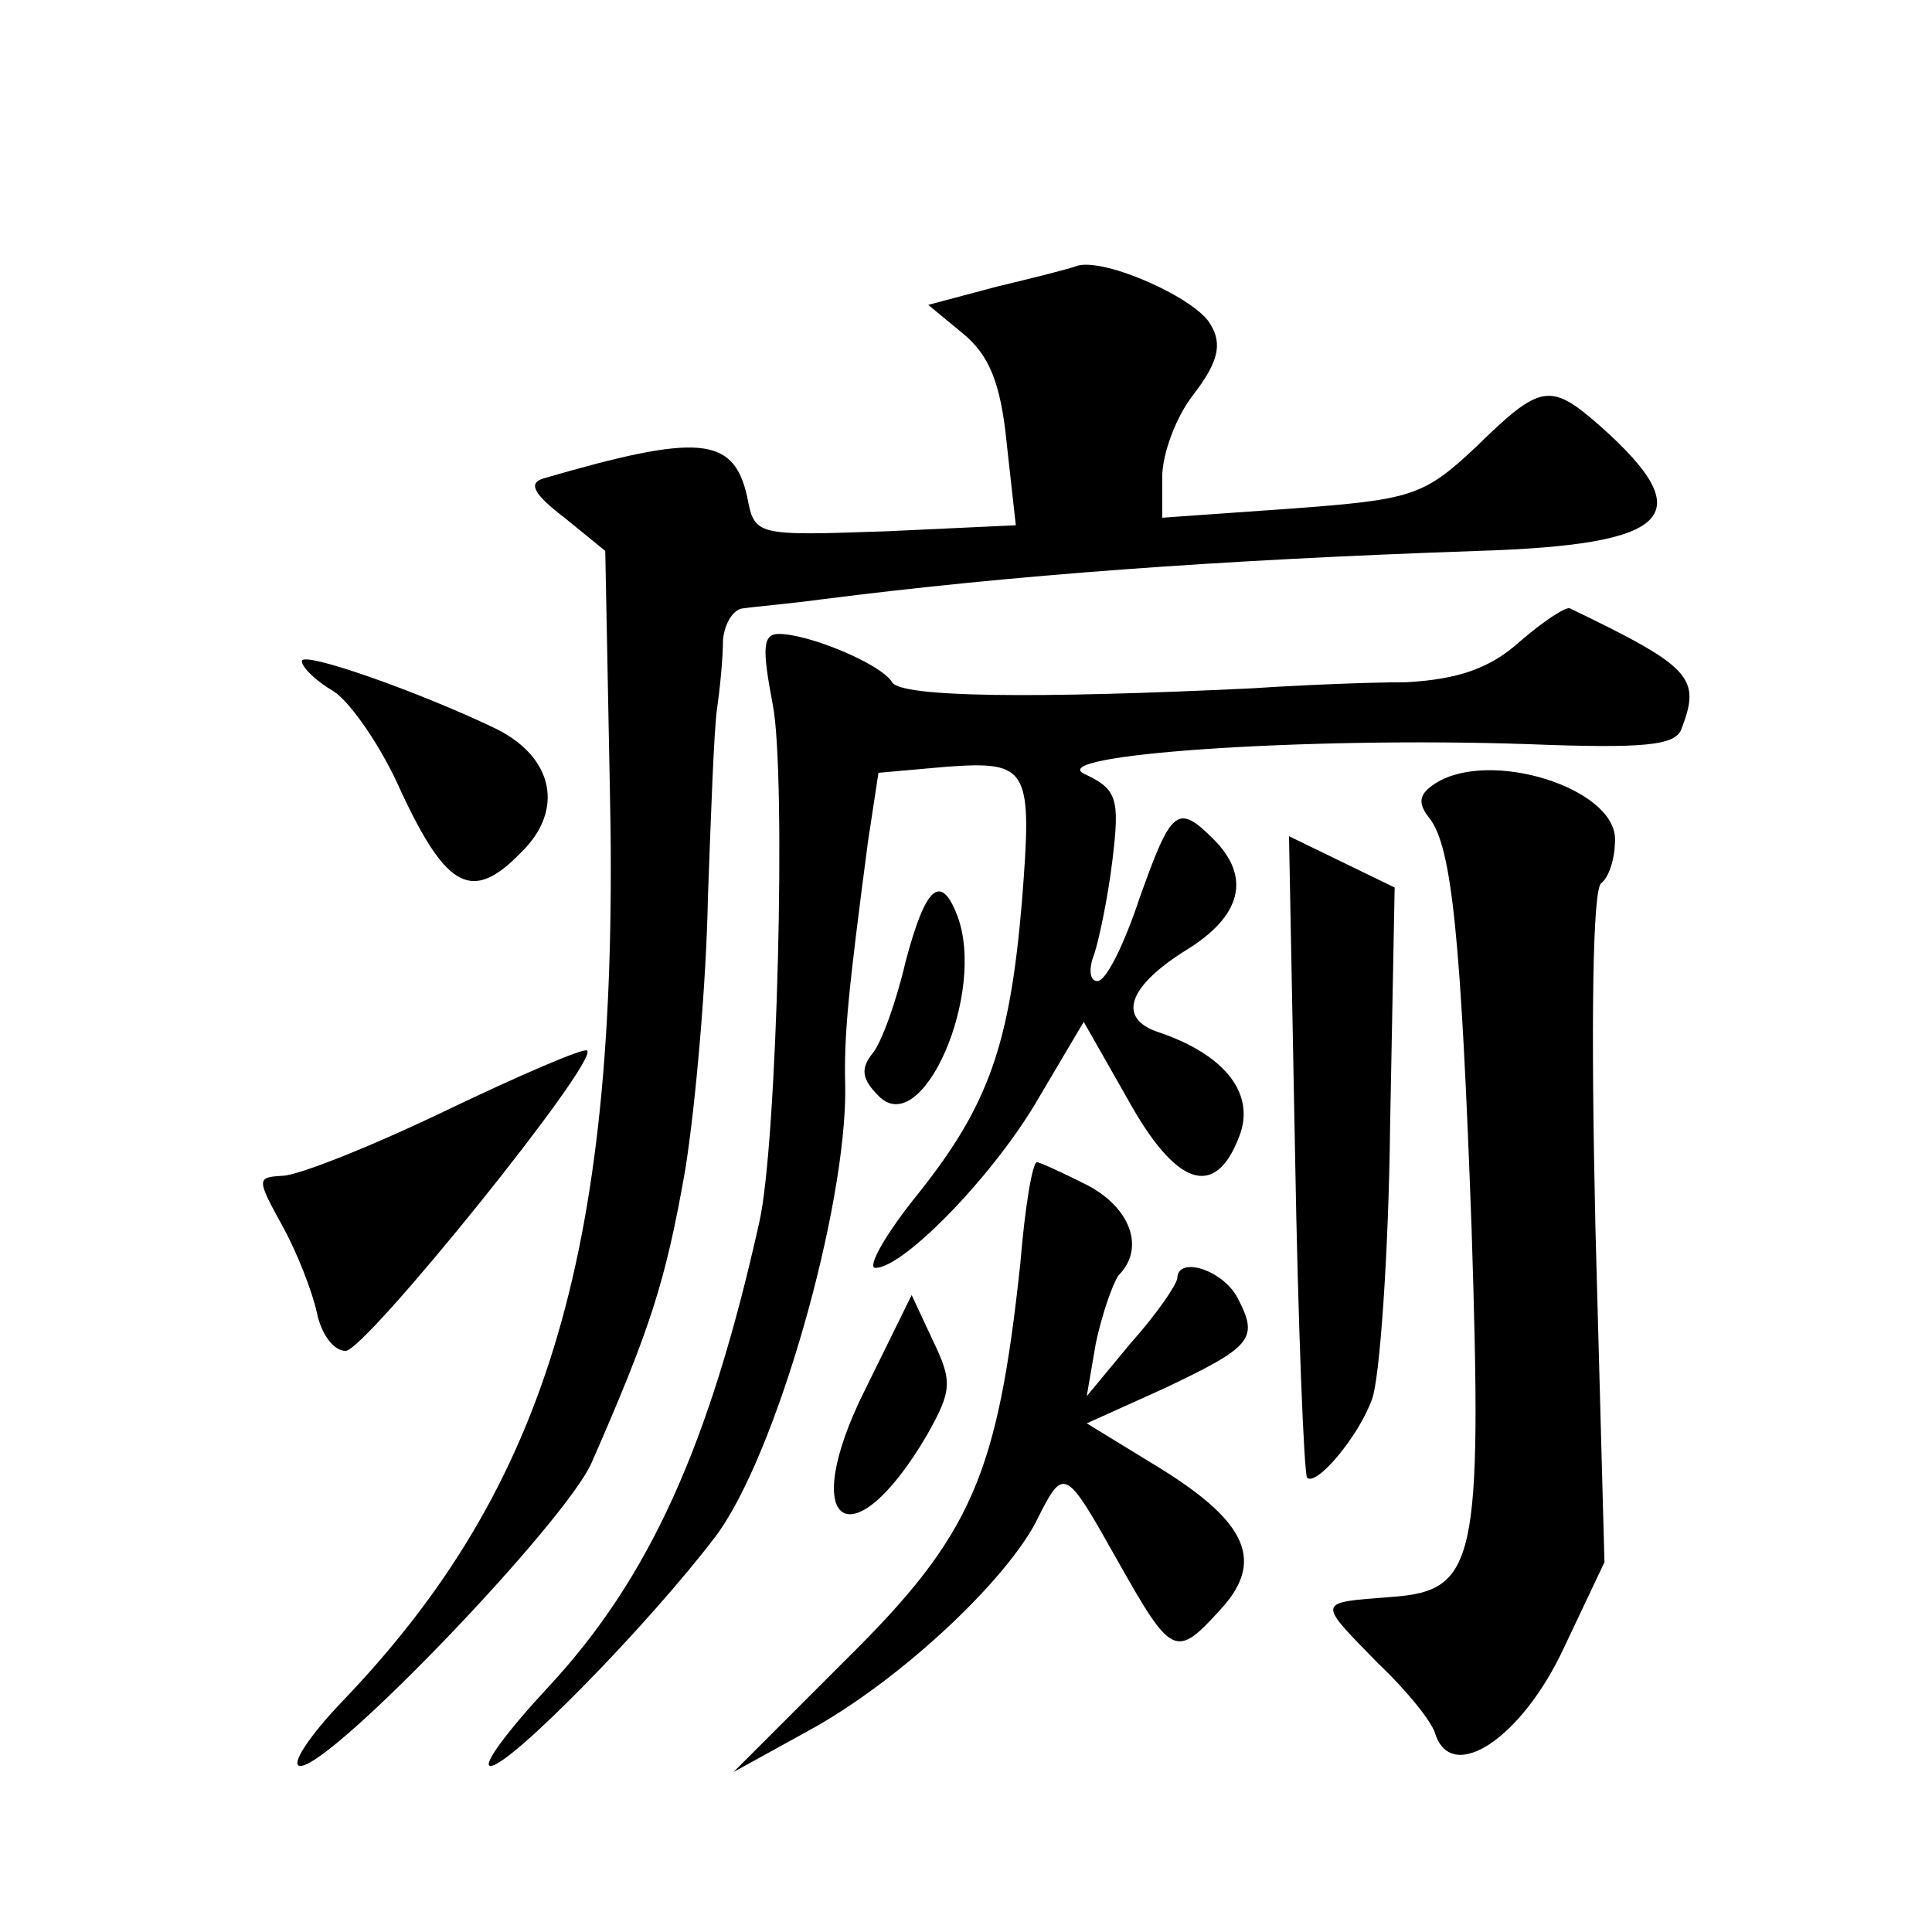<?xml version="1.0" standalone="no"?>
<!DOCTYPE svg PUBLIC "-//W3C//DTD SVG 20010904//EN"
 "http://www.w3.org/TR/2001/REC-SVG-20010904/DTD/svg10.dtd">
<svg version="1.0" xmlns="http://www.w3.org/2000/svg"
 width="128pt" height="128pt" viewBox="0 0 128 128"
 preserveAspectRatio="xMidYMid meet">
<g transform="translate(0,128) scale(0.1,-0.1)"
fill="#0" stroke="none">
<path d="M714 1104 c-5 -2 -29 -8 -54 -14 l-45 -12 23 -19 c17 -14 25 -32 29 -73
l6 -54 -86 -4 c-87 -3 -87 -3 -92 23 -9 40 -32 42 -135 12 -10 -3 -7 -10 14 -26
l27 -22 3 -155 c7 -305 -40 -464 -177 -607 -23 -24 -35 -43 -28 -43 21 0 176 162
193 201 39 89 49 120 62 194 7 44 14 125 15 180 2 55 4 111 6 125 2 14 4 34 4 46
1 11 7 21 14 21 6 1 30 3 52 6 126 16 261 26 434 32 128 4 148 23 82 82 -34 30
-40 29 -83 -13 -35 -33 -43 -35 -123 -41 l-85 -6 0 27 c0 15 9 40 21 55 16 21 19
33 11 46 -9 17 -69 44 -88 39z M1007 855 c-20 -18 -41 -25 -75 -27 -26 0 -72 -2
-102 -4 -145 -7 -233 -6 -239 4 -7 12 -55 32 -75 32 -11 0 -11 -10 -4 -47 9 -46
3 -291 -9 -343 -33 -148 -73 -236 -140 -308 -27 -29 -44 -52 -38 -52 13 0 105 94
149 152 40 53 87 218 86 298 -1 34 2 63 15 162 l7 46 45 4 c55 4 57 -1 50 -90 -8
-94 -22 -134 -68 -192 -22 -27 -35 -50 -29 -50 19 0 80 63 109 114 l29 49 29 -51
c32 -58 58 -67 74 -25 11 28 -9 54 -53 69 -28 9 -21 30 17 54 38 23 44 49 19 74
-24 24 -28 20 -49 -39 -10 -30 -22 -55 -28 -55 -5 0 -6 8 -2 18 3 9 9 37 12 62
5 41 3 47 -18 57 -30 13 146 25 293 20 77 -3 98 -1 102 10 13 34 7 41 -74 80 -3
1 -18 -9 -33 -22z M200 842 c0 -4 9 -13 21 -20 11 -7 32 -37 45 -67 30 -64 47 -73
79 -40 29 28 22 63 -16 82 -52 25 -129 52 -129 45z M951 761 c-11 -7 -12 -13 -4
-23 15 -19 21 -80 28 -273 7 -220 3 -239 -53 -243 -50 -4 -50 -2 -9 -44 19 -18
36 -39 38 -47 11 -33 57 -3 85 57 l27 57 -6 222 c-3 133 -2 225 4 228 5 4 9 16
9 29 0 34 -83 60 -119 37z M858 516 c2 -116 6 -213 8 -215 6 -6 34 27 43 52 5 13
11 95 12 182 l3 157 -35 17 -35 17 4 -210z M600 643 c-6 -26 -16 -54 -22 -61 -8
-10 -7 -17 4 -28 29 -30 72 69 52 120 -11 28 -21 18 -34 -31z M295 544 c-50 -24
-98 -43 -108 -43 -17 -1 -17 -2 0 -33 10 -18 20 -44 23 -58 3 -14 11 -25 19 -25
13 0 168 192 160 199 -2 2 -44 -16 -94 -40z M676 443 c-15 -140 -32 -180 -115 -262
l-75 -75 49 27 c59 32 129 97 151 138 19 38 19 38 55 -26 35 -62 38 -64 67 -32
30 32 19 58 -39 94 l-49 30 51 23 c59 28 63 33 49 60 -10 19 -40 28 -40 13 -1 -5
-14 -24 -31 -43 l-29 -35 6 35 c4 19 11 39 15 45 18 18 8 45 -21 60 -16 8 -31 15
-33 15 -3 0 -8 -30 -11 -67z M573 359 c-45 -90 -9 -115 41 -30 17 30 17 36 4 63
l-14 30 -31 -63z"/>
</g>
</svg>
